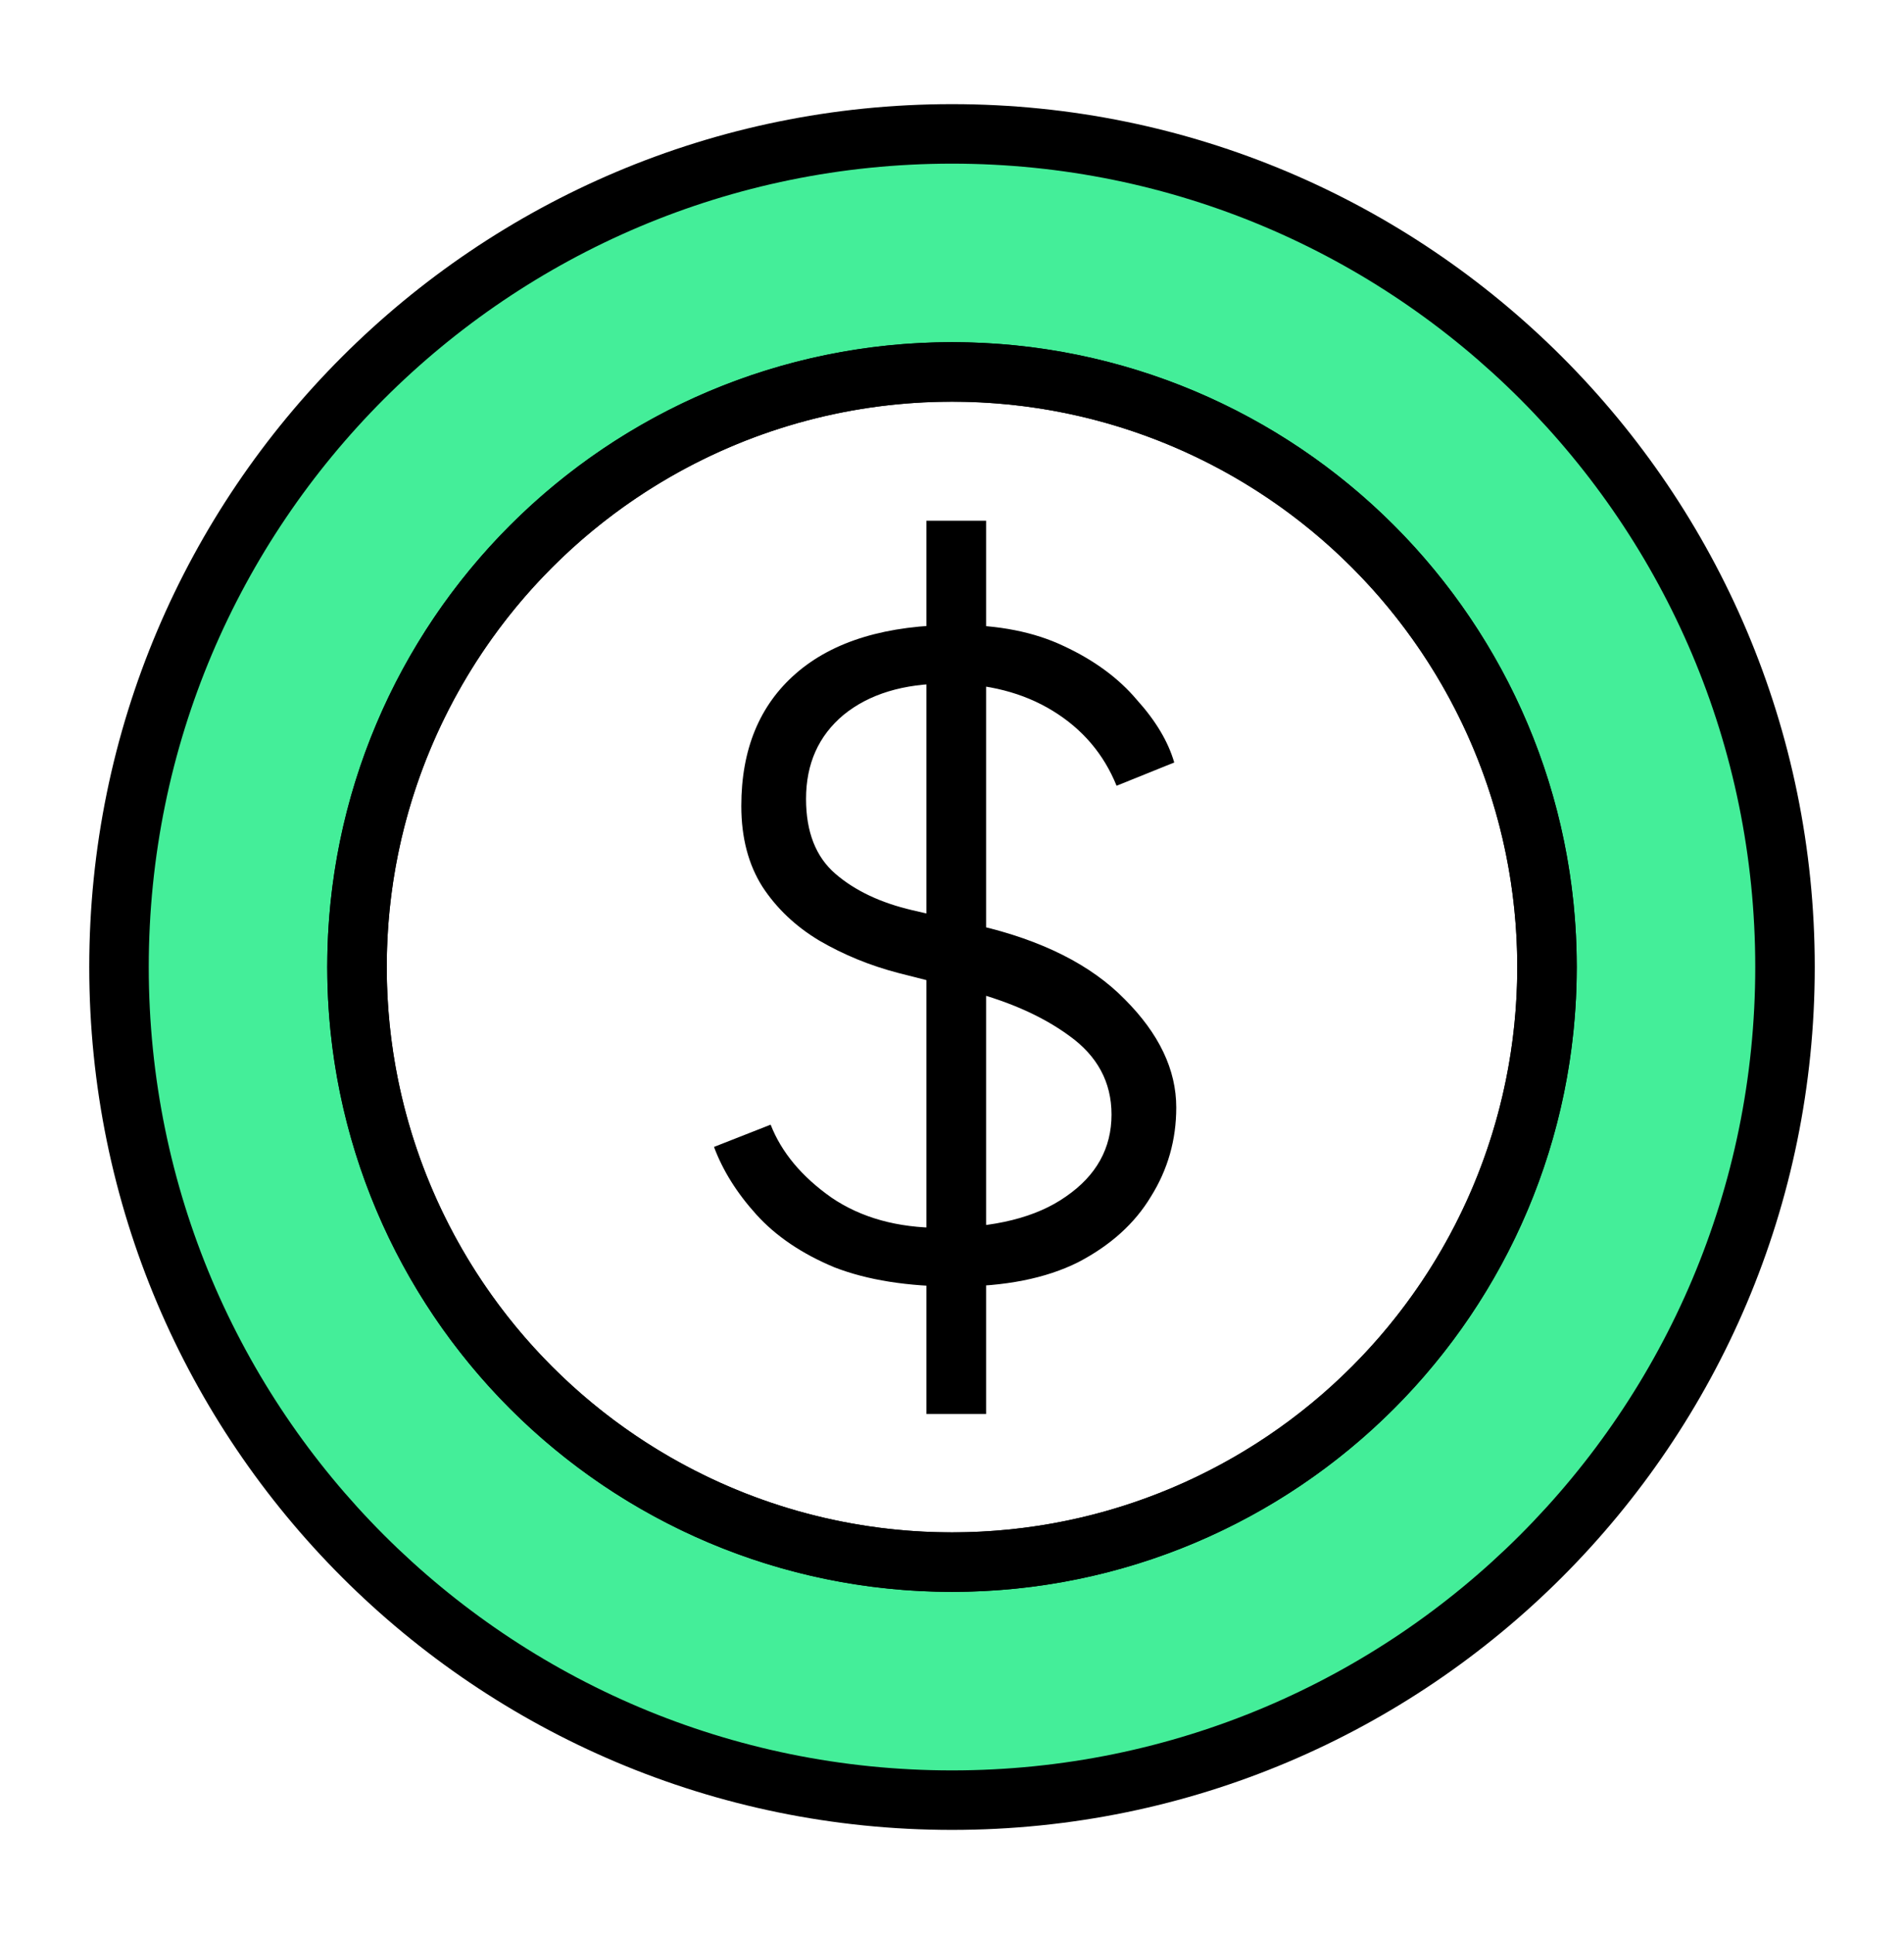 <?xml version="1.0" encoding="UTF-8"?> <svg xmlns="http://www.w3.org/2000/svg" width="64" height="65" viewBox="0 0 64 65" fill="none"><g clip-path="url(#clip0_1967_20473)"><path fill-rule="evenodd" clip-rule="evenodd" d="M32 60.5C47.464 60.5 60 47.964 60 32.5C60 17.036 47.464 4.5 32 4.5C16.536 4.5 4 17.036 4 32.5C4 47.964 16.536 60.5 32 60.5ZM32 52.5C43.046 52.5 52 43.546 52 32.5C52 21.454 43.046 12.5 32 12.5C20.954 12.5 12 21.454 12 32.5C12 43.546 20.954 52.5 32 52.5Z" fill="#44EE99"></path><path d="M59 32.5C59 47.412 46.912 59.5 32 59.5V61.5C48.016 61.5 61 48.516 61 32.5H59ZM32 5.5C46.912 5.5 59 17.588 59 32.5H61C61 16.484 48.016 3.5 32 3.5V5.5ZM5 32.5C5 17.588 17.088 5.5 32 5.5V3.5C15.984 3.5 3 16.484 3 32.5H5ZM32 59.5C17.088 59.5 5 47.412 5 32.5H3C3 48.516 15.984 61.5 32 61.5V59.5ZM51 32.5C51 42.993 42.493 51.5 32 51.5V53.5C43.598 53.5 53 44.098 53 32.5H51ZM32 13.5C42.493 13.5 51 22.007 51 32.5H53C53 20.902 43.598 11.5 32 11.5V13.5ZM13 32.5C13 22.007 21.507 13.5 32 13.5V11.5C20.402 11.5 11 20.902 11 32.5H13ZM32 51.5C21.507 51.5 13 42.993 13 32.5H11C11 44.098 20.402 53.5 32 53.5V51.5Z" fill="black"></path><circle cx="32" cy="32.5" r="20" stroke="black" stroke-width="2"></circle><path d="M32.126 43.238C30.517 43.238 29.157 43.023 28.046 42.592C26.958 42.139 26.085 41.549 25.428 40.824C24.771 40.099 24.295 39.339 24 38.546L25.904 37.798C26.267 38.727 26.947 39.543 27.944 40.246C28.941 40.926 30.165 41.266 31.616 41.266C33.429 41.266 34.835 40.915 35.832 40.212C36.852 39.509 37.362 38.591 37.362 37.458C37.362 36.37 36.886 35.486 35.934 34.806C35.005 34.126 33.803 33.605 32.33 33.242L30.188 32.698C29.236 32.449 28.352 32.086 27.536 31.61C26.743 31.134 26.108 30.533 25.632 29.808C25.156 29.06 24.918 28.153 24.918 27.088C24.918 25.184 25.53 23.699 26.754 22.634C28.001 21.546 29.803 21.002 32.16 21.002C33.565 21.002 34.767 21.24 35.764 21.716C36.784 22.192 37.6 22.793 38.212 23.518C38.847 24.221 39.266 24.923 39.47 25.626L37.532 26.408C37.101 25.343 36.387 24.504 35.39 23.892C34.393 23.28 33.203 22.974 31.82 22.974C30.369 22.974 29.213 23.325 28.352 24.028C27.513 24.731 27.094 25.671 27.094 26.85C27.094 27.961 27.423 28.799 28.08 29.366C28.737 29.933 29.599 30.341 30.664 30.59L32.874 31.1C35.027 31.599 36.671 32.426 37.804 33.582C38.96 34.738 39.538 35.951 39.538 37.22C39.538 38.308 39.255 39.305 38.688 40.212C38.144 41.119 37.328 41.855 36.24 42.422C35.152 42.966 33.781 43.238 32.126 43.238ZM31.14 47.522V17.5H33.146V47.522H31.14Z" fill="black"></path></g><defs><clipPath id="clip0_1967_20473"><path d="M0 8.5C0 4.082 3.582 0.5 8 0.5H56C60.418 0.5 64 4.082 64 8.5V56.5C64 60.918 60.418 64.5 56 64.5H8C3.582 64.5 0 60.918 0 56.5V8.5Z" fill="white"></path></clipPath></defs></svg> 